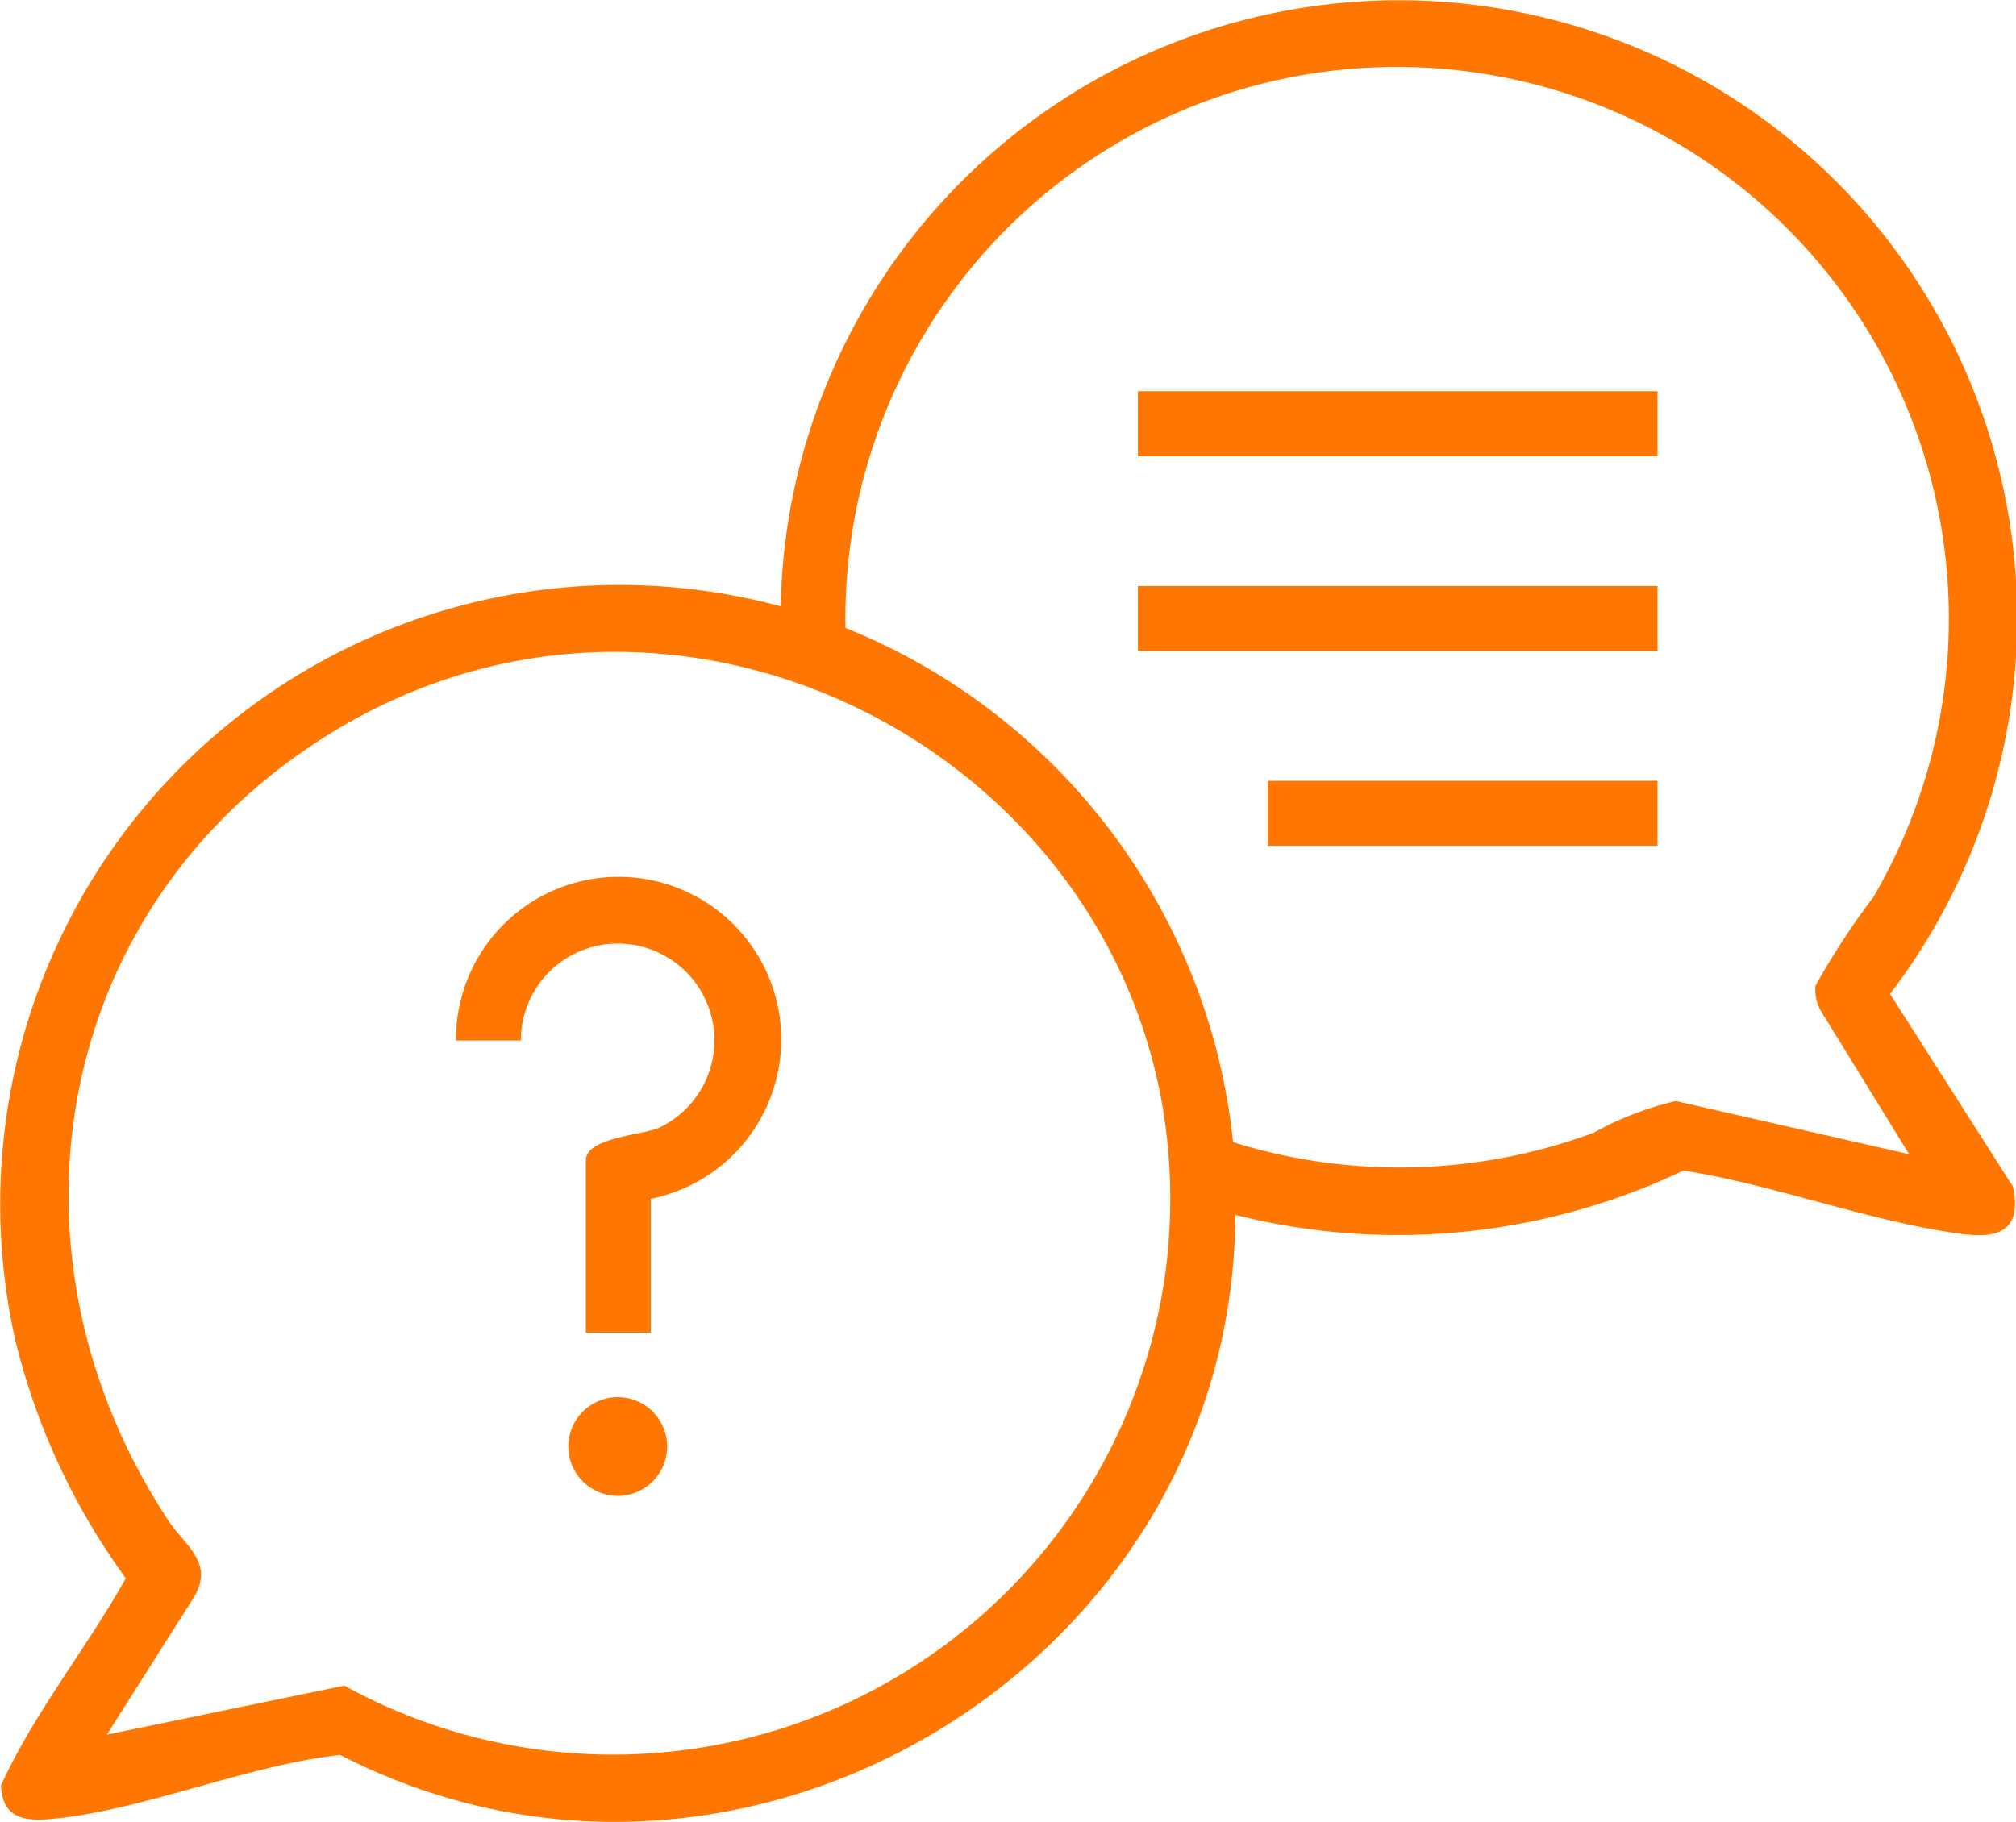 <svg id="Grupo_556" data-name="Grupo 556" xmlns="http://www.w3.org/2000/svg" xmlns:xlink="http://www.w3.org/1999/xlink" width="50" height="45.197" viewBox="0 0 50 45.197">
  <defs>
    <clipPath id="clip-path">
      <rect id="Rectángulo_425" data-name="Rectángulo 425" width="50" height="45.197" fill="#f70"/>
    </clipPath>
  </defs>
  <g id="Grupo_555" data-name="Grupo 555" clip-path="url(#clip-path)">
    <path id="Trazado_1098" data-name="Trazado 1098" d="M30.639,30.143c-.058,11.148-12.256,18.516-22.2,13.394-2.294.243-5.024,1.425-7.257,1.595C.51,45.183.053,45.037.025,44.29c.823-1.8,2.122-3.4,3.095-5.136A16.739,16.739,0,0,1,.384,33.265,15.361,15.361,0,0,1,19.362,15.041a15.335,15.335,0,1,1,27.514,9.615l3.046,4.777c.22,1.006-.254,1.3-1.187,1.187-2.226-.266-4.728-1.236-6.984-1.58a16.5,16.5,0,0,1-11.112,1.1M47.35,28.633l-2.168-3.519a1.058,1.058,0,0,1-.155-.659,18.642,18.642,0,0,1,1.435-2.2,13.684,13.684,0,1,0-25.493-6.678,15.466,15.466,0,0,1,9.613,12.758,13.885,13.885,0,0,0,8.941-.233,7.934,7.934,0,0,1,2.039-.788Zm-44.7,14.4,5.89-1.216A13.828,13.828,0,0,0,28.914,31.489c1.453-11.7-11.8-19.6-21.463-12.805C1.139,23.121-.014,31.371,4.178,37.725c.407.616,1.137,1.036.64,1.886Z" transform="translate(0 0)" fill="#f70"/>
    <path id="Trazado_1099" data-name="Trazado 1099" d="M78.946,150.6v3.322H77.335v-4.279c0-.562,1.4-.626,1.812-.805a2.4,2.4,0,1,0-3.423-2.165H74.113a4.034,4.034,0,1,1,4.833,3.926" transform="translate(-62.805 -120.859)" fill="#f70"/>
    <path id="Trazado_1100" data-name="Trazado 1100" d="M93.438,227.2a1.225,1.225,0,1,1,.085,2.387,1.225,1.225,0,0,1-.085-2.387" transform="translate(-78.432 -192.499)" fill="#f70"/>
    <rect id="Rectángulo_422" data-name="Rectángulo 422" width="12.887" height="1.611" transform="translate(28.222 9.705)" fill="#f70"/>
    <rect id="Rectángulo_423" data-name="Rectángulo 423" width="12.887" height="1.611" transform="translate(28.222 14.538)" fill="#f70"/>
    <rect id="Rectángulo_424" data-name="Rectángulo 424" width="9.665" height="1.611" transform="translate(31.444 19.37)" fill="#f70"/>
  </g>
</svg>
